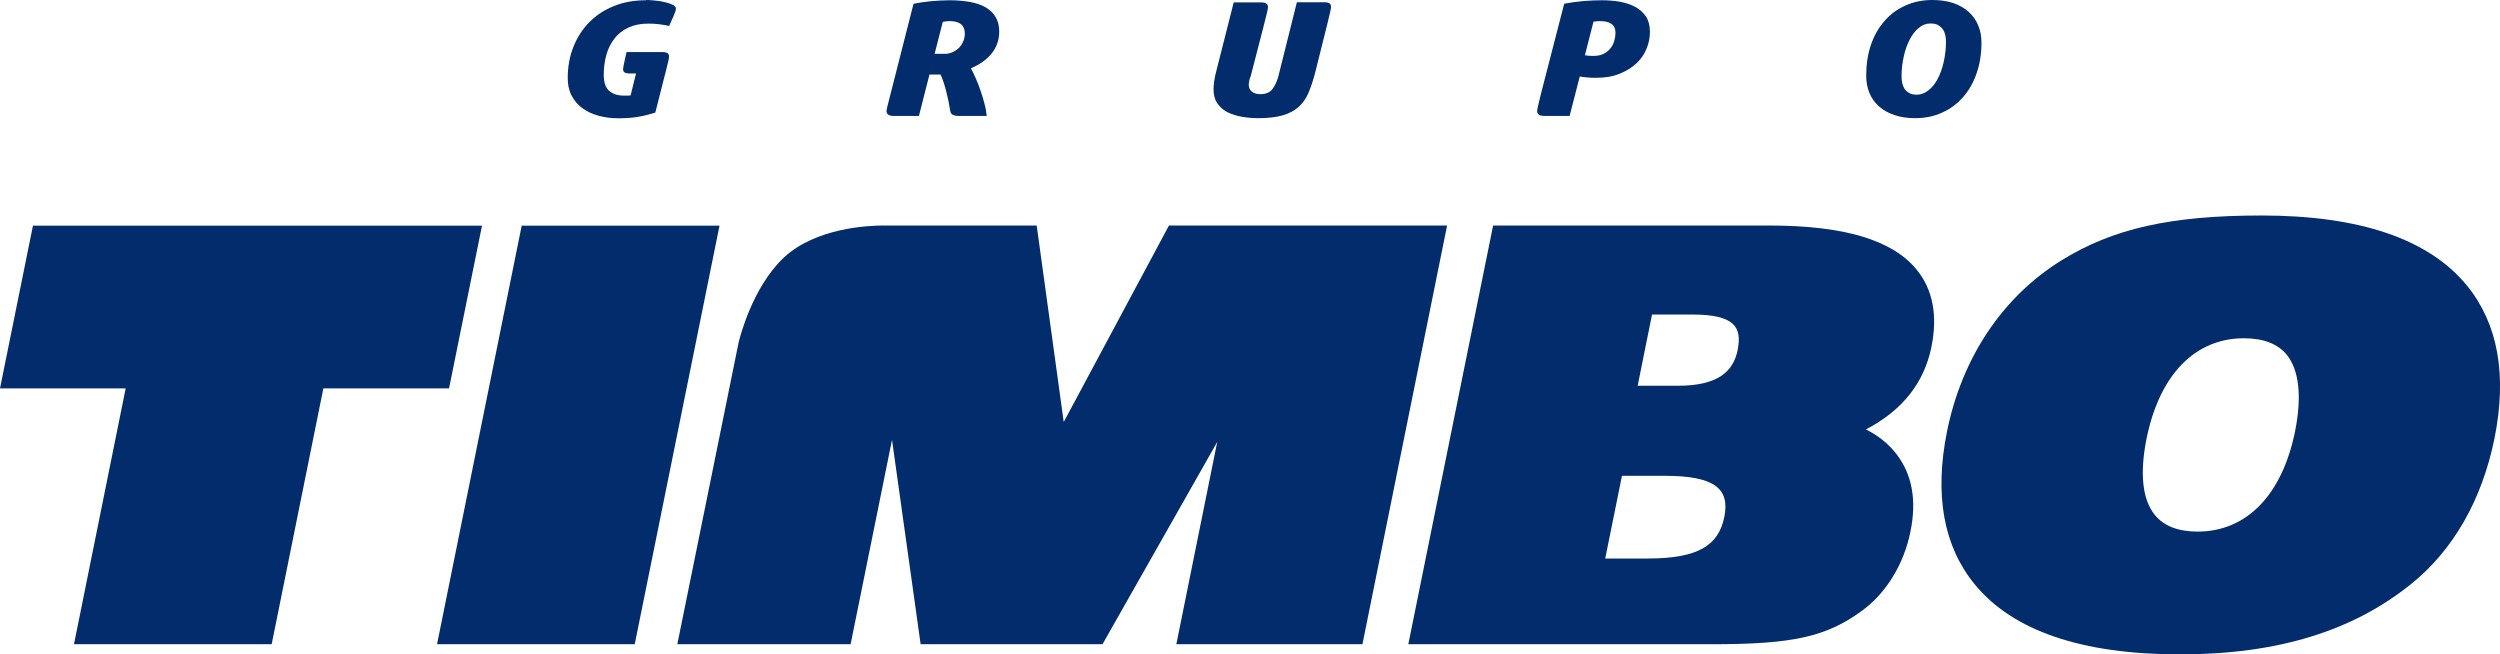 <?xml version="1.0" encoding="UTF-8"?>
<svg id="Capa_2" data-name="Capa 2" xmlns="http://www.w3.org/2000/svg" viewBox="0 0 189.57 49.62">
  <defs>
    <style>
      .cls-1 {
        fill: #022c6b;
      }
    </style>
  </defs>
  <g id="Capa_1-2" data-name="Capa 1">
    <g>
      <polygon class="cls-1" points="20.6 48.85 5.61 48.85 9.53 29.45 0 29.45 2.5 17.11 36.55 17.11 34.05 29.45 24.52 29.45 20.6 48.85"/>
      <polygon class="cls-1" points="48.13 48.85 33.14 48.85 39.56 17.11 54.56 17.11 48.13 48.85"/>
      <path class="cls-1" d="M103.31,48.85h-14.11l3.1-15.34-8.7,15.34h-13.79l-2.17-15.5-3.14,15.5h-13.14l4.65-22.89c.05-.21,1-4.15,3.43-6.43,2.4-2.25,6.39-2.43,7.55-2.43h11.62l2.05,14.9,7.98-14.9h21.09l-6.42,31.75Z"/>
      <path class="cls-1" d="M146.46,26.29c.48-2.38,.1-4.35-1.13-5.85-1.83-2.24-5.49-3.34-11.18-3.34h-20.93l-6.43,31.75h23.06c6.08,0,8.62-.56,11.3-2.51,1.86-1.34,3.22-3.54,3.72-6.06,.48-2.34,.12-4.31-1.06-5.84-.59-.77-1.37-1.4-2.32-1.88,2.75-1.43,4.42-3.53,4.97-6.27Zm-15.71,12.92c-.44,2.16-2.01,3.14-5.79,3.14h-3.24l1.27-6.27h3.24c3.78,0,4.96,.97,4.52,3.13Zm1.01-12.66c-.33,1.63-1.51,2.7-4.51,2.7h-3.07l1.09-5.4h3.04c3.24,0,3.8,.96,3.45,2.7Z"/>
      <path class="cls-1" d="M187.06,21.65c-2.88-3.52-8.12-5.31-15.57-5.31-6.89,0-11.29,.99-15.2,3.42-4.44,2.76-7.52,7.36-8.65,12.95-.97,4.81-.27,8.71,2.1,11.6,2.88,3.52,8.11,5.31,15.56,5.31s13.12-1.79,17.51-5.32c3.2-2.56,5.39-6.38,6.34-11.05,.97-4.81,.27-8.71-2.09-11.6Zm-13.03,11.06c-.98,4.83-3.68,7.6-7.39,7.6-1.47,0-2.56-.42-3.24-1.26-.95-1.15-1.16-3.16-.63-5.8,.98-4.83,3.67-7.6,7.38-7.6,1.48,0,2.57,.42,3.25,1.25,.94,1.16,1.16,3.17,.63,5.81Z"/>
      <path class="cls-1" d="M48.98,0c.19,0,.41,.01,.67,.04,.26,.02,.51,.06,.75,.12,.24,.05,.44,.12,.6,.2,.16,.08,.25,.17,.25,.28,0,.09-.02,.19-.06,.29-.04,.1-.08,.21-.13,.32l-.32,.72c-.15-.04-.37-.08-.66-.12-.3-.04-.6-.06-.92-.06-.58,0-1.08,.1-1.51,.3-.42,.2-.78,.47-1.05,.83-.28,.35-.49,.77-.62,1.24-.13,.47-.2,.98-.2,1.53,0,.19,.02,.38,.06,.57,.04,.19,.12,.35,.23,.5,.11,.14,.27,.26,.47,.35,.2,.09,.46,.14,.76,.14h.3c.08,0,.16,0,.22-.02l.41-1.66h-.51c-.32,0-.47-.1-.47-.31,0-.04,0-.11,.02-.19,.02-.09,.04-.18,.05-.27l.19-.85h2.73c.33,0,.49,.11,.49,.31,0,.04,0,.1-.01,.16-.01,.07-.03,.14-.04,.21-.02,.07-.03,.14-.05,.19-.02,.06-.02,.09-.02,.1l-.92,3.62c-.38,.12-.8,.23-1.25,.31-.45,.08-.96,.12-1.53,.12s-1.08-.07-1.55-.2c-.47-.13-.88-.33-1.22-.58-.34-.25-.6-.57-.8-.95-.2-.38-.29-.82-.29-1.32,0-.87,.15-1.67,.44-2.39,.29-.72,.7-1.35,1.22-1.87,.52-.52,1.15-.93,1.87-1.21,.72-.29,1.52-.43,2.39-.43h0Z"/>
      <path class="cls-1" d="M75.77,2.4c0-.43-.09-.8-.27-1.1-.17-.3-.43-.55-.76-.74-.32-.19-.72-.33-1.18-.41-.46-.08-.97-.13-1.53-.13-.47,0-.95,.03-1.43,.07-.47,.05-.92,.11-1.33,.2l-1.9,7.46s-.01,.06-.03,.12c-.01,.05-.03,.12-.05,.19-.01,.07-.03,.14-.04,.21-.02,.07-.03,.12-.03,.14,0,.25,.18,.38,.53,.38h1.93l.8-3.14h.84c.16,.34,.3,.76,.42,1.24,.13,.49,.23,.99,.31,1.49,.02,.15,.08,.26,.19,.32,.1,.06,.26,.09,.47,.09h2.11c-.02-.26-.07-.56-.16-.89-.08-.33-.18-.66-.3-1-.11-.34-.24-.66-.37-.96-.13-.31-.26-.56-.37-.76,.66-.28,1.19-.65,1.58-1.13,.38-.48,.57-1.03,.57-1.65Zm-2.76,.8c-.09,.2-.21,.36-.36,.49-.15,.13-.31,.23-.48,.29-.17,.07-.33,.1-.49,.1h-.81l.62-2.42s.11-.02,.21-.04c.09-.01,.2-.02,.31-.02,.77,0,1.15,.32,1.15,.94,0,.25-.05,.47-.15,.66Z"/>
      <path class="cls-1" d="M94.8,5.84c-.03,.12-.06,.22-.08,.32-.02,.1-.03,.18-.03,.27,0,.22,.08,.39,.24,.52,.16,.13,.38,.19,.65,.19,.39,0,.68-.12,.88-.35,.19-.23,.35-.56,.47-.98l1.41-5.64h2.05c.21,0,.35,.03,.43,.09,.07,.06,.11,.15,.11,.27,0,.08-.03,.24-.09,.48-.06,.24-.12,.49-.18,.76l-.95,3.8c-.15,.57-.32,1.07-.5,1.49-.18,.42-.44,.78-.75,1.06-.32,.28-.72,.49-1.21,.63-.49,.14-1.09,.21-1.82,.21-.41,0-.82-.03-1.23-.1-.41-.07-.77-.18-1.1-.34-.32-.16-.58-.38-.78-.67-.2-.28-.3-.64-.3-1.08,0-.17,.02-.37,.05-.61,.03-.25,.09-.5,.16-.77l1.32-5.21h2.04c.21,0,.36,.03,.44,.09,.08,.06,.12,.15,.12,.27,0,.08-.03,.24-.09,.48-.06,.24-.13,.49-.19,.76l-1.05,4.07Z"/>
      <path class="cls-1" d="M124.81,1.25c-.21-.3-.48-.55-.82-.73-.34-.18-.73-.31-1.16-.39-.43-.07-.88-.11-1.33-.11s-.94,.02-1.44,.06c-.5,.05-.98,.11-1.45,.2l-1.78,6.9c-.06,.27-.12,.52-.18,.76s-.09,.4-.09,.49c0,.11,.04,.2,.12,.26,.08,.06,.22,.1,.42,.1h1.92l.77-2.99c.12,.02,.3,.05,.53,.07,.22,.02,.46,.03,.72,.03,.68,0,1.27-.1,1.77-.31,.51-.2,.94-.47,1.28-.79,.35-.33,.6-.7,.77-1.12,.17-.41,.25-.84,.25-1.27,0-.46-.1-.85-.3-1.16Zm-2.4,1.84c-.06,.21-.15,.4-.29,.57-.13,.17-.3,.31-.52,.42-.22,.11-.48,.16-.8,.16-.2,0-.41-.01-.62-.05l.65-2.54s.09-.01,.18-.03c.08-.01,.18-.02,.3-.02,.79,0,1.19,.29,1.19,.88,0,.2-.03,.4-.09,.61Z"/>
      <path class="cls-1" d="M150,1.92c-.16-.39-.4-.73-.72-1.02-.32-.29-.71-.51-1.17-.67-.46-.15-.99-.23-1.59-.23-.74,0-1.42,.14-2.03,.42-.62,.27-1.15,.66-1.59,1.17-.44,.5-.79,1.1-1.03,1.81-.24,.7-.36,1.48-.36,2.34,0,.47,.08,.9,.24,1.3,.16,.39,.4,.73,.72,1.02,.32,.28,.71,.51,1.17,.66,.46,.16,.99,.24,1.59,.24,.74,0,1.42-.14,2.03-.42,.62-.27,1.14-.66,1.59-1.17,.44-.5,.79-1.1,1.03-1.81,.25-.7,.37-1.48,.37-2.34,0-.47-.08-.9-.25-1.3Zm-2.62,2.81c-.11,.48-.26,.9-.46,1.27-.19,.36-.43,.65-.7,.86s-.56,.32-.88,.32c-.22,0-.41-.04-.56-.12-.15-.09-.27-.19-.36-.32-.08-.13-.14-.28-.18-.45-.03-.17-.05-.34-.05-.52,0-.54,.07-1.06,.18-1.54,.11-.48,.26-.9,.46-1.27,.19-.36,.42-.65,.69-.86,.26-.22,.55-.32,.87-.32,.23,0,.42,.04,.57,.12,.15,.09,.27,.19,.36,.32,.09,.13,.15,.28,.19,.45,.04,.17,.05,.34,.05,.52,0,.54-.07,1.06-.18,1.54Z"/>
    </g>
  </g>
</svg>